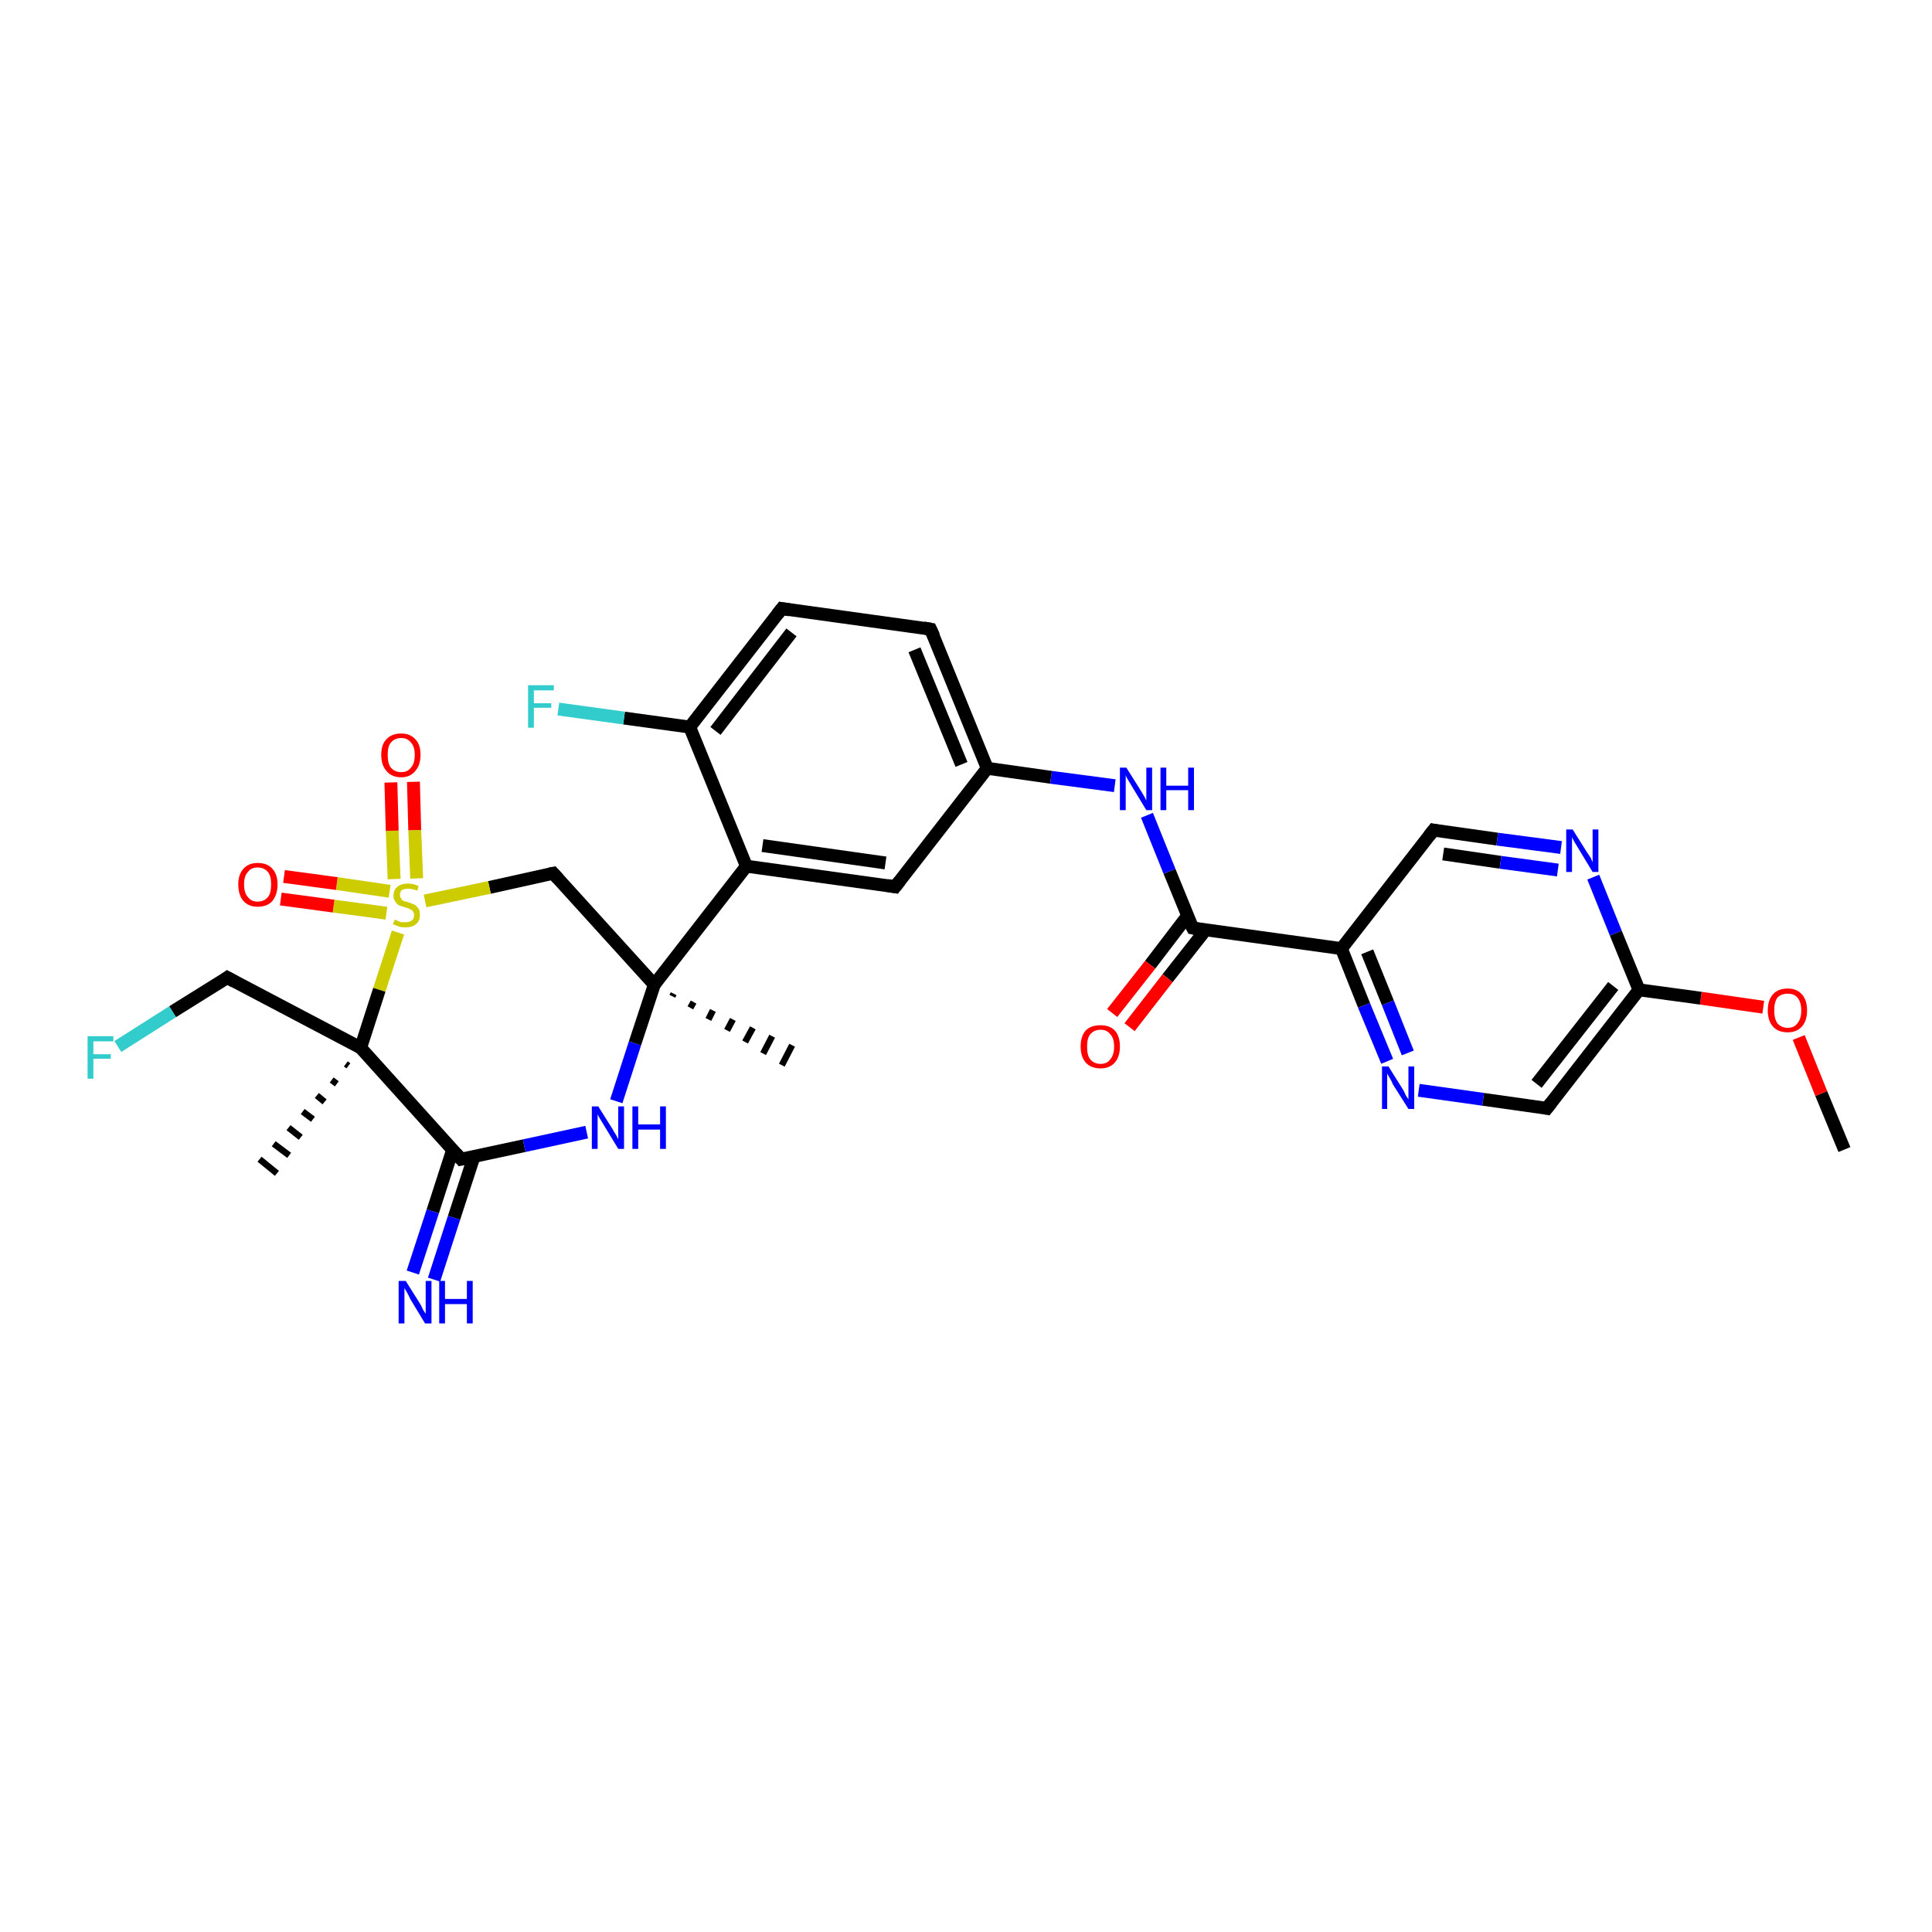 <?xml version='1.0' encoding='iso-8859-1'?>
<svg version='1.1' baseProfile='full'
              xmlns='http://www.w3.org/2000/svg'
                      xmlns:rdkit='http://www.rdkit.org/xml'
                      xmlns:xlink='http://www.w3.org/1999/xlink'
                  xml:space='preserve'
width='300px' height='300px' viewBox='0 0 300 300'>
<!-- END OF HEADER -->
<rect style='opacity:1.0;fill:#FFFFFF;stroke:none' width='300.0' height='300.0' x='0.0' y='0.0'> </rect>
<path class='bond-0 atom-0 atom-1' d='M 286.4,178.5 L 282.8,169.8' style='fill:none;fill-rule:evenodd;stroke:#000000;stroke-width:2.0px;stroke-linecap:butt;stroke-linejoin:miter;stroke-opacity:1' />
<path class='bond-0 atom-0 atom-1' d='M 282.8,169.8 L 279.3,161.1' style='fill:none;fill-rule:evenodd;stroke:#FF0000;stroke-width:2.0px;stroke-linecap:butt;stroke-linejoin:miter;stroke-opacity:1' />
<path class='bond-1 atom-1 atom-2' d='M 273.8,156.4 L 264.1,155.0' style='fill:none;fill-rule:evenodd;stroke:#FF0000;stroke-width:2.0px;stroke-linecap:butt;stroke-linejoin:miter;stroke-opacity:1' />
<path class='bond-1 atom-1 atom-2' d='M 264.1,155.0 L 254.5,153.7' style='fill:none;fill-rule:evenodd;stroke:#000000;stroke-width:2.0px;stroke-linecap:butt;stroke-linejoin:miter;stroke-opacity:1' />
<path class='bond-2 atom-2 atom-3' d='M 254.5,153.7 L 240.2,172.1' style='fill:none;fill-rule:evenodd;stroke:#000000;stroke-width:2.0px;stroke-linecap:butt;stroke-linejoin:miter;stroke-opacity:1' />
<path class='bond-2 atom-2 atom-3' d='M 250.5,153.1 L 238.6,168.3' style='fill:none;fill-rule:evenodd;stroke:#000000;stroke-width:2.0px;stroke-linecap:butt;stroke-linejoin:miter;stroke-opacity:1' />
<path class='bond-3 atom-3 atom-4' d='M 240.2,172.1 L 230.3,170.7' style='fill:none;fill-rule:evenodd;stroke:#000000;stroke-width:2.0px;stroke-linecap:butt;stroke-linejoin:miter;stroke-opacity:1' />
<path class='bond-3 atom-3 atom-4' d='M 230.3,170.7 L 220.3,169.3' style='fill:none;fill-rule:evenodd;stroke:#0000FF;stroke-width:2.0px;stroke-linecap:butt;stroke-linejoin:miter;stroke-opacity:1' />
<path class='bond-4 atom-4 atom-5' d='M 215.4,164.8 L 211.8,156.1' style='fill:none;fill-rule:evenodd;stroke:#0000FF;stroke-width:2.0px;stroke-linecap:butt;stroke-linejoin:miter;stroke-opacity:1' />
<path class='bond-4 atom-4 atom-5' d='M 211.8,156.1 L 208.3,147.3' style='fill:none;fill-rule:evenodd;stroke:#000000;stroke-width:2.0px;stroke-linecap:butt;stroke-linejoin:miter;stroke-opacity:1' />
<path class='bond-4 atom-4 atom-5' d='M 218.6,163.5 L 215.5,155.7' style='fill:none;fill-rule:evenodd;stroke:#0000FF;stroke-width:2.0px;stroke-linecap:butt;stroke-linejoin:miter;stroke-opacity:1' />
<path class='bond-4 atom-4 atom-5' d='M 215.5,155.7 L 212.3,147.8' style='fill:none;fill-rule:evenodd;stroke:#000000;stroke-width:2.0px;stroke-linecap:butt;stroke-linejoin:miter;stroke-opacity:1' />
<path class='bond-5 atom-5 atom-6' d='M 208.3,147.3 L 222.6,128.9' style='fill:none;fill-rule:evenodd;stroke:#000000;stroke-width:2.0px;stroke-linecap:butt;stroke-linejoin:miter;stroke-opacity:1' />
<path class='bond-6 atom-6 atom-7' d='M 222.6,128.9 L 232.5,130.3' style='fill:none;fill-rule:evenodd;stroke:#000000;stroke-width:2.0px;stroke-linecap:butt;stroke-linejoin:miter;stroke-opacity:1' />
<path class='bond-6 atom-6 atom-7' d='M 232.5,130.3 L 242.4,131.6' style='fill:none;fill-rule:evenodd;stroke:#0000FF;stroke-width:2.0px;stroke-linecap:butt;stroke-linejoin:miter;stroke-opacity:1' />
<path class='bond-6 atom-6 atom-7' d='M 224.1,132.6 L 233.0,133.9' style='fill:none;fill-rule:evenodd;stroke:#000000;stroke-width:2.0px;stroke-linecap:butt;stroke-linejoin:miter;stroke-opacity:1' />
<path class='bond-6 atom-6 atom-7' d='M 233.0,133.9 L 241.9,135.1' style='fill:none;fill-rule:evenodd;stroke:#0000FF;stroke-width:2.0px;stroke-linecap:butt;stroke-linejoin:miter;stroke-opacity:1' />
<path class='bond-7 atom-5 atom-8' d='M 208.3,147.3 L 185.2,144.1' style='fill:none;fill-rule:evenodd;stroke:#000000;stroke-width:2.0px;stroke-linecap:butt;stroke-linejoin:miter;stroke-opacity:1' />
<path class='bond-8 atom-8 atom-9' d='M 184.4,142.2 L 178.6,149.8' style='fill:none;fill-rule:evenodd;stroke:#000000;stroke-width:2.0px;stroke-linecap:butt;stroke-linejoin:miter;stroke-opacity:1' />
<path class='bond-8 atom-8 atom-9' d='M 178.6,149.8 L 172.7,157.3' style='fill:none;fill-rule:evenodd;stroke:#FF0000;stroke-width:2.0px;stroke-linecap:butt;stroke-linejoin:miter;stroke-opacity:1' />
<path class='bond-8 atom-8 atom-9' d='M 187.2,144.4 L 181.3,151.9' style='fill:none;fill-rule:evenodd;stroke:#000000;stroke-width:2.0px;stroke-linecap:butt;stroke-linejoin:miter;stroke-opacity:1' />
<path class='bond-8 atom-8 atom-9' d='M 181.3,151.9 L 175.4,159.5' style='fill:none;fill-rule:evenodd;stroke:#FF0000;stroke-width:2.0px;stroke-linecap:butt;stroke-linejoin:miter;stroke-opacity:1' />
<path class='bond-9 atom-8 atom-10' d='M 185.2,144.1 L 181.6,135.3' style='fill:none;fill-rule:evenodd;stroke:#000000;stroke-width:2.0px;stroke-linecap:butt;stroke-linejoin:miter;stroke-opacity:1' />
<path class='bond-9 atom-8 atom-10' d='M 181.6,135.3 L 178.1,126.6' style='fill:none;fill-rule:evenodd;stroke:#0000FF;stroke-width:2.0px;stroke-linecap:butt;stroke-linejoin:miter;stroke-opacity:1' />
<path class='bond-10 atom-10 atom-11' d='M 173.1,122.0 L 163.2,120.7' style='fill:none;fill-rule:evenodd;stroke:#0000FF;stroke-width:2.0px;stroke-linecap:butt;stroke-linejoin:miter;stroke-opacity:1' />
<path class='bond-10 atom-10 atom-11' d='M 163.2,120.7 L 153.3,119.3' style='fill:none;fill-rule:evenodd;stroke:#000000;stroke-width:2.0px;stroke-linecap:butt;stroke-linejoin:miter;stroke-opacity:1' />
<path class='bond-11 atom-11 atom-12' d='M 153.3,119.3 L 144.5,97.7' style='fill:none;fill-rule:evenodd;stroke:#000000;stroke-width:2.0px;stroke-linecap:butt;stroke-linejoin:miter;stroke-opacity:1' />
<path class='bond-11 atom-11 atom-12' d='M 149.3,118.7 L 142.0,100.9' style='fill:none;fill-rule:evenodd;stroke:#000000;stroke-width:2.0px;stroke-linecap:butt;stroke-linejoin:miter;stroke-opacity:1' />
<path class='bond-12 atom-12 atom-13' d='M 144.5,97.7 L 121.4,94.5' style='fill:none;fill-rule:evenodd;stroke:#000000;stroke-width:2.0px;stroke-linecap:butt;stroke-linejoin:miter;stroke-opacity:1' />
<path class='bond-13 atom-13 atom-14' d='M 121.4,94.5 L 107.1,112.9' style='fill:none;fill-rule:evenodd;stroke:#000000;stroke-width:2.0px;stroke-linecap:butt;stroke-linejoin:miter;stroke-opacity:1' />
<path class='bond-13 atom-13 atom-14' d='M 122.9,98.2 L 111.1,113.5' style='fill:none;fill-rule:evenodd;stroke:#000000;stroke-width:2.0px;stroke-linecap:butt;stroke-linejoin:miter;stroke-opacity:1' />
<path class='bond-14 atom-14 atom-15' d='M 107.1,112.9 L 96.9,111.5' style='fill:none;fill-rule:evenodd;stroke:#000000;stroke-width:2.0px;stroke-linecap:butt;stroke-linejoin:miter;stroke-opacity:1' />
<path class='bond-14 atom-14 atom-15' d='M 96.9,111.5 L 86.7,110.1' style='fill:none;fill-rule:evenodd;stroke:#33CCCC;stroke-width:2.0px;stroke-linecap:butt;stroke-linejoin:miter;stroke-opacity:1' />
<path class='bond-15 atom-14 atom-16' d='M 107.1,112.9 L 115.9,134.5' style='fill:none;fill-rule:evenodd;stroke:#000000;stroke-width:2.0px;stroke-linecap:butt;stroke-linejoin:miter;stroke-opacity:1' />
<path class='bond-16 atom-16 atom-17' d='M 115.9,134.5 L 139.0,137.7' style='fill:none;fill-rule:evenodd;stroke:#000000;stroke-width:2.0px;stroke-linecap:butt;stroke-linejoin:miter;stroke-opacity:1' />
<path class='bond-16 atom-16 atom-17' d='M 118.4,131.3 L 137.5,134.0' style='fill:none;fill-rule:evenodd;stroke:#000000;stroke-width:2.0px;stroke-linecap:butt;stroke-linejoin:miter;stroke-opacity:1' />
<path class='bond-17 atom-16 atom-18' d='M 115.9,134.5 L 101.6,152.9' style='fill:none;fill-rule:evenodd;stroke:#000000;stroke-width:2.0px;stroke-linecap:butt;stroke-linejoin:miter;stroke-opacity:1' />
<path class='bond-18 atom-18 atom-19' d='M 104.6,154.3 L 104.4,154.7' style='fill:none;fill-rule:evenodd;stroke:#000000;stroke-width:1.0px;stroke-linecap:butt;stroke-linejoin:miter;stroke-opacity:1' />
<path class='bond-18 atom-18 atom-19' d='M 107.7,155.6 L 107.2,156.5' style='fill:none;fill-rule:evenodd;stroke:#000000;stroke-width:1.0px;stroke-linecap:butt;stroke-linejoin:miter;stroke-opacity:1' />
<path class='bond-18 atom-18 atom-19' d='M 110.7,156.9 L 110.0,158.3' style='fill:none;fill-rule:evenodd;stroke:#000000;stroke-width:1.0px;stroke-linecap:butt;stroke-linejoin:miter;stroke-opacity:1' />
<path class='bond-18 atom-18 atom-19' d='M 113.8,158.3 L 112.9,160.0' style='fill:none;fill-rule:evenodd;stroke:#000000;stroke-width:1.0px;stroke-linecap:butt;stroke-linejoin:miter;stroke-opacity:1' />
<path class='bond-18 atom-18 atom-19' d='M 116.9,159.6 L 115.7,161.8' style='fill:none;fill-rule:evenodd;stroke:#000000;stroke-width:1.0px;stroke-linecap:butt;stroke-linejoin:miter;stroke-opacity:1' />
<path class='bond-18 atom-18 atom-19' d='M 119.9,160.9 L 118.5,163.6' style='fill:none;fill-rule:evenodd;stroke:#000000;stroke-width:1.0px;stroke-linecap:butt;stroke-linejoin:miter;stroke-opacity:1' />
<path class='bond-18 atom-18 atom-19' d='M 123.0,162.3 L 121.4,165.4' style='fill:none;fill-rule:evenodd;stroke:#000000;stroke-width:1.0px;stroke-linecap:butt;stroke-linejoin:miter;stroke-opacity:1' />
<path class='bond-19 atom-18 atom-20' d='M 101.6,152.9 L 85.9,135.6' style='fill:none;fill-rule:evenodd;stroke:#000000;stroke-width:2.0px;stroke-linecap:butt;stroke-linejoin:miter;stroke-opacity:1' />
<path class='bond-20 atom-20 atom-21' d='M 85.9,135.6 L 76.0,137.8' style='fill:none;fill-rule:evenodd;stroke:#000000;stroke-width:2.0px;stroke-linecap:butt;stroke-linejoin:miter;stroke-opacity:1' />
<path class='bond-20 atom-20 atom-21' d='M 76.0,137.8 L 66.0,139.9' style='fill:none;fill-rule:evenodd;stroke:#CCCC00;stroke-width:2.0px;stroke-linecap:butt;stroke-linejoin:miter;stroke-opacity:1' />
<path class='bond-21 atom-21 atom-22' d='M 60.5,138.4 L 52.3,137.2' style='fill:none;fill-rule:evenodd;stroke:#CCCC00;stroke-width:2.0px;stroke-linecap:butt;stroke-linejoin:miter;stroke-opacity:1' />
<path class='bond-21 atom-21 atom-22' d='M 52.3,137.2 L 44.1,136.1' style='fill:none;fill-rule:evenodd;stroke:#FF0000;stroke-width:2.0px;stroke-linecap:butt;stroke-linejoin:miter;stroke-opacity:1' />
<path class='bond-21 atom-21 atom-22' d='M 60.0,141.8 L 51.8,140.7' style='fill:none;fill-rule:evenodd;stroke:#CCCC00;stroke-width:2.0px;stroke-linecap:butt;stroke-linejoin:miter;stroke-opacity:1' />
<path class='bond-21 atom-21 atom-22' d='M 51.8,140.7 L 43.6,139.6' style='fill:none;fill-rule:evenodd;stroke:#FF0000;stroke-width:2.0px;stroke-linecap:butt;stroke-linejoin:miter;stroke-opacity:1' />
<path class='bond-22 atom-21 atom-23' d='M 64.7,136.4 L 64.4,128.9' style='fill:none;fill-rule:evenodd;stroke:#CCCC00;stroke-width:2.0px;stroke-linecap:butt;stroke-linejoin:miter;stroke-opacity:1' />
<path class='bond-22 atom-21 atom-23' d='M 64.4,128.9 L 64.2,121.4' style='fill:none;fill-rule:evenodd;stroke:#FF0000;stroke-width:2.0px;stroke-linecap:butt;stroke-linejoin:miter;stroke-opacity:1' />
<path class='bond-22 atom-21 atom-23' d='M 61.2,136.5 L 60.9,129.0' style='fill:none;fill-rule:evenodd;stroke:#CCCC00;stroke-width:2.0px;stroke-linecap:butt;stroke-linejoin:miter;stroke-opacity:1' />
<path class='bond-22 atom-21 atom-23' d='M 60.9,129.0 L 60.7,121.5' style='fill:none;fill-rule:evenodd;stroke:#FF0000;stroke-width:2.0px;stroke-linecap:butt;stroke-linejoin:miter;stroke-opacity:1' />
<path class='bond-23 atom-21 atom-24' d='M 61.8,144.8 L 58.9,153.7' style='fill:none;fill-rule:evenodd;stroke:#CCCC00;stroke-width:2.0px;stroke-linecap:butt;stroke-linejoin:miter;stroke-opacity:1' />
<path class='bond-23 atom-21 atom-24' d='M 58.9,153.7 L 56.0,162.7' style='fill:none;fill-rule:evenodd;stroke:#000000;stroke-width:2.0px;stroke-linecap:butt;stroke-linejoin:miter;stroke-opacity:1' />
<path class='bond-24 atom-24 atom-25' d='M 54.1,165.5 L 53.7,165.2' style='fill:none;fill-rule:evenodd;stroke:#000000;stroke-width:1.0px;stroke-linecap:butt;stroke-linejoin:miter;stroke-opacity:1' />
<path class='bond-24 atom-24 atom-25' d='M 52.3,168.3 L 51.5,167.7' style='fill:none;fill-rule:evenodd;stroke:#000000;stroke-width:1.0px;stroke-linecap:butt;stroke-linejoin:miter;stroke-opacity:1' />
<path class='bond-24 atom-24 atom-25' d='M 50.4,171.1 L 49.2,170.1' style='fill:none;fill-rule:evenodd;stroke:#000000;stroke-width:1.0px;stroke-linecap:butt;stroke-linejoin:miter;stroke-opacity:1' />
<path class='bond-24 atom-24 atom-25' d='M 48.6,173.8 L 47.0,172.6' style='fill:none;fill-rule:evenodd;stroke:#000000;stroke-width:1.0px;stroke-linecap:butt;stroke-linejoin:miter;stroke-opacity:1' />
<path class='bond-24 atom-24 atom-25' d='M 46.7,176.6 L 44.8,175.1' style='fill:none;fill-rule:evenodd;stroke:#000000;stroke-width:1.0px;stroke-linecap:butt;stroke-linejoin:miter;stroke-opacity:1' />
<path class='bond-24 atom-24 atom-25' d='M 44.9,179.4 L 42.5,177.6' style='fill:none;fill-rule:evenodd;stroke:#000000;stroke-width:1.0px;stroke-linecap:butt;stroke-linejoin:miter;stroke-opacity:1' />
<path class='bond-24 atom-24 atom-25' d='M 43.0,182.2 L 40.3,180.0' style='fill:none;fill-rule:evenodd;stroke:#000000;stroke-width:1.0px;stroke-linecap:butt;stroke-linejoin:miter;stroke-opacity:1' />
<path class='bond-25 atom-24 atom-26' d='M 56.0,162.7 L 35.3,151.8' style='fill:none;fill-rule:evenodd;stroke:#000000;stroke-width:2.0px;stroke-linecap:butt;stroke-linejoin:miter;stroke-opacity:1' />
<path class='bond-26 atom-26 atom-27' d='M 35.3,151.8 L 26.8,157.1' style='fill:none;fill-rule:evenodd;stroke:#000000;stroke-width:2.0px;stroke-linecap:butt;stroke-linejoin:miter;stroke-opacity:1' />
<path class='bond-26 atom-26 atom-27' d='M 26.8,157.1 L 18.3,162.5' style='fill:none;fill-rule:evenodd;stroke:#33CCCC;stroke-width:2.0px;stroke-linecap:butt;stroke-linejoin:miter;stroke-opacity:1' />
<path class='bond-27 atom-24 atom-28' d='M 56.0,162.7 L 71.6,180.0' style='fill:none;fill-rule:evenodd;stroke:#000000;stroke-width:2.0px;stroke-linecap:butt;stroke-linejoin:miter;stroke-opacity:1' />
<path class='bond-28 atom-28 atom-29' d='M 70.3,178.5 L 67.2,188.1' style='fill:none;fill-rule:evenodd;stroke:#000000;stroke-width:2.0px;stroke-linecap:butt;stroke-linejoin:miter;stroke-opacity:1' />
<path class='bond-28 atom-28 atom-29' d='M 67.2,188.1 L 64.1,197.6' style='fill:none;fill-rule:evenodd;stroke:#0000FF;stroke-width:2.0px;stroke-linecap:butt;stroke-linejoin:miter;stroke-opacity:1' />
<path class='bond-28 atom-28 atom-29' d='M 73.6,179.6 L 70.5,189.1' style='fill:none;fill-rule:evenodd;stroke:#000000;stroke-width:2.0px;stroke-linecap:butt;stroke-linejoin:miter;stroke-opacity:1' />
<path class='bond-28 atom-28 atom-29' d='M 70.5,189.1 L 67.4,198.7' style='fill:none;fill-rule:evenodd;stroke:#0000FF;stroke-width:2.0px;stroke-linecap:butt;stroke-linejoin:miter;stroke-opacity:1' />
<path class='bond-29 atom-28 atom-30' d='M 71.6,180.0 L 81.4,177.9' style='fill:none;fill-rule:evenodd;stroke:#000000;stroke-width:2.0px;stroke-linecap:butt;stroke-linejoin:miter;stroke-opacity:1' />
<path class='bond-29 atom-28 atom-30' d='M 81.4,177.9 L 91.1,175.8' style='fill:none;fill-rule:evenodd;stroke:#0000FF;stroke-width:2.0px;stroke-linecap:butt;stroke-linejoin:miter;stroke-opacity:1' />
<path class='bond-30 atom-7 atom-2' d='M 247.4,136.2 L 250.9,144.9' style='fill:none;fill-rule:evenodd;stroke:#0000FF;stroke-width:2.0px;stroke-linecap:butt;stroke-linejoin:miter;stroke-opacity:1' />
<path class='bond-30 atom-7 atom-2' d='M 250.9,144.9 L 254.5,153.7' style='fill:none;fill-rule:evenodd;stroke:#000000;stroke-width:2.0px;stroke-linecap:butt;stroke-linejoin:miter;stroke-opacity:1' />
<path class='bond-31 atom-17 atom-11' d='M 139.0,137.7 L 153.3,119.3' style='fill:none;fill-rule:evenodd;stroke:#000000;stroke-width:2.0px;stroke-linecap:butt;stroke-linejoin:miter;stroke-opacity:1' />
<path class='bond-32 atom-30 atom-18' d='M 95.7,171.0 L 98.6,162.0' style='fill:none;fill-rule:evenodd;stroke:#0000FF;stroke-width:2.0px;stroke-linecap:butt;stroke-linejoin:miter;stroke-opacity:1' />
<path class='bond-32 atom-30 atom-18' d='M 98.6,162.0 L 101.6,152.9' style='fill:none;fill-rule:evenodd;stroke:#000000;stroke-width:2.0px;stroke-linecap:butt;stroke-linejoin:miter;stroke-opacity:1' />
<path d='M 240.9,171.2 L 240.2,172.1 L 239.7,172.0' style='fill:none;stroke:#000000;stroke-width:2.0px;stroke-linecap:butt;stroke-linejoin:miter;stroke-opacity:1;' />
<path d='M 221.9,129.8 L 222.6,128.9 L 223.1,129.0' style='fill:none;stroke:#000000;stroke-width:2.0px;stroke-linecap:butt;stroke-linejoin:miter;stroke-opacity:1;' />
<path d='M 186.3,144.3 L 185.2,144.1 L 185.0,143.7' style='fill:none;stroke:#000000;stroke-width:2.0px;stroke-linecap:butt;stroke-linejoin:miter;stroke-opacity:1;' />
<path d='M 145.0,98.8 L 144.5,97.7 L 143.4,97.5' style='fill:none;stroke:#000000;stroke-width:2.0px;stroke-linecap:butt;stroke-linejoin:miter;stroke-opacity:1;' />
<path d='M 122.6,94.7 L 121.4,94.5 L 120.7,95.4' style='fill:none;stroke:#000000;stroke-width:2.0px;stroke-linecap:butt;stroke-linejoin:miter;stroke-opacity:1;' />
<path d='M 137.8,137.5 L 139.0,137.7 L 139.7,136.8' style='fill:none;stroke:#000000;stroke-width:2.0px;stroke-linecap:butt;stroke-linejoin:miter;stroke-opacity:1;' />
<path d='M 86.7,136.5 L 85.9,135.6 L 85.4,135.7' style='fill:none;stroke:#000000;stroke-width:2.0px;stroke-linecap:butt;stroke-linejoin:miter;stroke-opacity:1;' />
<path d='M 36.4,152.4 L 35.3,151.8 L 34.9,152.1' style='fill:none;stroke:#000000;stroke-width:2.0px;stroke-linecap:butt;stroke-linejoin:miter;stroke-opacity:1;' />
<path d='M 70.8,179.1 L 71.6,180.0 L 72.1,179.9' style='fill:none;stroke:#000000;stroke-width:2.0px;stroke-linecap:butt;stroke-linejoin:miter;stroke-opacity:1;' />
<path class='atom-1' d='M 274.5 156.9
Q 274.5 155.3, 275.3 154.4
Q 276.1 153.5, 277.6 153.5
Q 279.0 153.5, 279.8 154.4
Q 280.6 155.3, 280.6 156.9
Q 280.6 158.5, 279.8 159.4
Q 279.0 160.3, 277.6 160.3
Q 276.1 160.3, 275.3 159.4
Q 274.5 158.5, 274.5 156.9
M 277.6 159.6
Q 278.6 159.6, 279.1 158.9
Q 279.7 158.2, 279.7 156.9
Q 279.7 155.6, 279.1 154.9
Q 278.6 154.3, 277.6 154.3
Q 276.6 154.3, 276.0 154.9
Q 275.5 155.6, 275.5 156.9
Q 275.5 158.2, 276.0 158.9
Q 276.6 159.6, 277.6 159.6
' fill='#FF0000'/>
<path class='atom-4' d='M 215.6 165.6
L 217.8 169.1
Q 218.0 169.4, 218.3 170.1
Q 218.7 170.7, 218.7 170.7
L 218.7 165.6
L 219.6 165.6
L 219.6 172.2
L 218.7 172.2
L 216.3 168.4
Q 216.1 167.9, 215.8 167.4
Q 215.5 166.9, 215.4 166.7
L 215.4 172.2
L 214.6 172.2
L 214.6 165.6
L 215.6 165.6
' fill='#0000FF'/>
<path class='atom-7' d='M 244.2 128.8
L 246.4 132.3
Q 246.6 132.6, 247.0 133.2
Q 247.3 133.9, 247.3 133.9
L 247.3 128.8
L 248.2 128.8
L 248.2 135.4
L 247.3 135.4
L 245.0 131.6
Q 244.7 131.1, 244.4 130.6
Q 244.1 130.1, 244.1 129.9
L 244.1 135.4
L 243.2 135.4
L 243.2 128.8
L 244.2 128.8
' fill='#0000FF'/>
<path class='atom-9' d='M 167.8 162.5
Q 167.8 160.9, 168.6 160.0
Q 169.4 159.2, 170.9 159.2
Q 172.3 159.2, 173.1 160.0
Q 173.9 160.9, 173.9 162.5
Q 173.9 164.1, 173.1 165.0
Q 172.3 165.9, 170.9 165.9
Q 169.4 165.9, 168.6 165.0
Q 167.8 164.1, 167.8 162.5
M 170.9 165.2
Q 171.9 165.2, 172.4 164.5
Q 173.0 163.8, 173.0 162.5
Q 173.0 161.2, 172.4 160.6
Q 171.9 159.9, 170.9 159.9
Q 169.9 159.9, 169.3 160.6
Q 168.8 161.2, 168.8 162.5
Q 168.8 163.9, 169.3 164.5
Q 169.9 165.2, 170.9 165.2
' fill='#FF0000'/>
<path class='atom-10' d='M 174.9 119.2
L 177.1 122.7
Q 177.3 123.0, 177.7 123.7
Q 178.0 124.3, 178.0 124.3
L 178.0 119.2
L 178.9 119.2
L 178.9 125.8
L 178.0 125.8
L 175.7 122.0
Q 175.4 121.5, 175.1 121.0
Q 174.8 120.5, 174.8 120.3
L 174.8 125.8
L 173.9 125.8
L 173.9 119.2
L 174.9 119.2
' fill='#0000FF'/>
<path class='atom-10' d='M 180.2 119.2
L 181.1 119.2
L 181.1 122.0
L 184.5 122.0
L 184.5 119.2
L 185.4 119.2
L 185.4 125.8
L 184.5 125.8
L 184.5 122.7
L 181.1 122.7
L 181.1 125.8
L 180.2 125.8
L 180.2 119.2
' fill='#0000FF'/>
<path class='atom-15' d='M 82.0 106.4
L 86.0 106.4
L 86.0 107.2
L 82.9 107.2
L 82.9 109.2
L 85.6 109.2
L 85.6 109.9
L 82.9 109.9
L 82.9 113.0
L 82.0 113.0
L 82.0 106.4
' fill='#33CCCC'/>
<path class='atom-21' d='M 61.3 142.8
Q 61.3 142.8, 61.6 142.9
Q 61.9 143.1, 62.3 143.2
Q 62.6 143.2, 63.0 143.2
Q 63.6 143.2, 64.0 142.9
Q 64.3 142.6, 64.3 142.1
Q 64.3 141.7, 64.1 141.5
Q 64.0 141.3, 63.7 141.2
Q 63.4 141.0, 62.9 140.9
Q 62.3 140.7, 62.0 140.6
Q 61.6 140.4, 61.4 140.0
Q 61.1 139.7, 61.1 139.1
Q 61.1 138.2, 61.7 137.7
Q 62.3 137.2, 63.4 137.2
Q 64.2 137.2, 65.0 137.6
L 64.8 138.3
Q 64.0 138.0, 63.4 138.0
Q 62.8 138.0, 62.4 138.2
Q 62.1 138.5, 62.1 139.0
Q 62.1 139.3, 62.3 139.5
Q 62.4 139.8, 62.7 139.9
Q 63.0 140.0, 63.4 140.1
Q 64.0 140.3, 64.4 140.5
Q 64.7 140.7, 65.0 141.1
Q 65.2 141.4, 65.2 142.1
Q 65.2 143.0, 64.6 143.5
Q 64.0 144.0, 63.0 144.0
Q 62.4 144.0, 62.0 143.9
Q 61.5 143.7, 61.0 143.5
L 61.3 142.8
' fill='#CCCC00'/>
<path class='atom-22' d='M 37.0 137.3
Q 37.0 135.8, 37.8 134.9
Q 38.6 134.0, 40.0 134.0
Q 41.5 134.0, 42.3 134.9
Q 43.1 135.8, 43.1 137.3
Q 43.1 138.9, 42.3 139.9
Q 41.5 140.8, 40.0 140.8
Q 38.6 140.8, 37.8 139.9
Q 37.0 139.0, 37.0 137.3
M 40.0 140.0
Q 41.0 140.0, 41.6 139.3
Q 42.1 138.7, 42.1 137.3
Q 42.1 136.0, 41.6 135.4
Q 41.0 134.7, 40.0 134.7
Q 39.0 134.7, 38.5 135.4
Q 37.9 136.0, 37.9 137.3
Q 37.9 138.7, 38.5 139.3
Q 39.0 140.0, 40.0 140.0
' fill='#FF0000'/>
<path class='atom-23' d='M 59.2 117.2
Q 59.2 115.6, 60.0 114.8
Q 60.8 113.9, 62.3 113.9
Q 63.7 113.9, 64.5 114.8
Q 65.3 115.6, 65.3 117.2
Q 65.3 118.8, 64.5 119.7
Q 63.7 120.7, 62.3 120.7
Q 60.8 120.7, 60.0 119.7
Q 59.2 118.8, 59.2 117.2
M 62.3 119.9
Q 63.3 119.9, 63.8 119.2
Q 64.4 118.6, 64.4 117.2
Q 64.4 115.9, 63.8 115.3
Q 63.3 114.6, 62.3 114.6
Q 61.3 114.6, 60.7 115.3
Q 60.2 115.9, 60.2 117.2
Q 60.2 118.6, 60.7 119.2
Q 61.3 119.9, 62.3 119.9
' fill='#FF0000'/>
<path class='atom-27' d='M 13.6 160.9
L 17.6 160.9
L 17.6 161.7
L 14.5 161.7
L 14.5 163.7
L 17.2 163.7
L 17.2 164.4
L 14.5 164.4
L 14.5 167.5
L 13.6 167.5
L 13.6 160.9
' fill='#33CCCC'/>
<path class='atom-29' d='M 63.0 198.9
L 65.2 202.4
Q 65.4 202.7, 65.7 203.4
Q 66.1 204.0, 66.1 204.0
L 66.1 198.9
L 67.0 198.9
L 67.0 205.5
L 66.0 205.5
L 63.7 201.7
Q 63.5 201.2, 63.2 200.7
Q 62.9 200.2, 62.8 200.0
L 62.8 205.5
L 61.9 205.5
L 61.9 198.9
L 63.0 198.9
' fill='#0000FF'/>
<path class='atom-29' d='M 68.2 198.9
L 69.1 198.9
L 69.1 201.7
L 72.5 201.7
L 72.5 198.9
L 73.4 198.9
L 73.4 205.5
L 72.5 205.5
L 72.5 202.5
L 69.1 202.5
L 69.1 205.5
L 68.2 205.5
L 68.2 198.9
' fill='#0000FF'/>
<path class='atom-30' d='M 92.9 171.8
L 95.1 175.3
Q 95.3 175.7, 95.7 176.3
Q 96.0 176.9, 96.0 176.9
L 96.0 171.8
L 96.9 171.8
L 96.9 178.4
L 96.0 178.4
L 93.7 174.6
Q 93.4 174.1, 93.1 173.6
Q 92.8 173.1, 92.8 173.0
L 92.8 178.4
L 91.9 178.4
L 91.9 171.8
L 92.9 171.8
' fill='#0000FF'/>
<path class='atom-30' d='M 98.2 171.8
L 99.1 171.8
L 99.1 174.6
L 102.5 174.6
L 102.5 171.8
L 103.4 171.8
L 103.4 178.4
L 102.5 178.4
L 102.5 175.4
L 99.1 175.4
L 99.1 178.4
L 98.2 178.4
L 98.2 171.8
' fill='#0000FF'/>
</svg>
